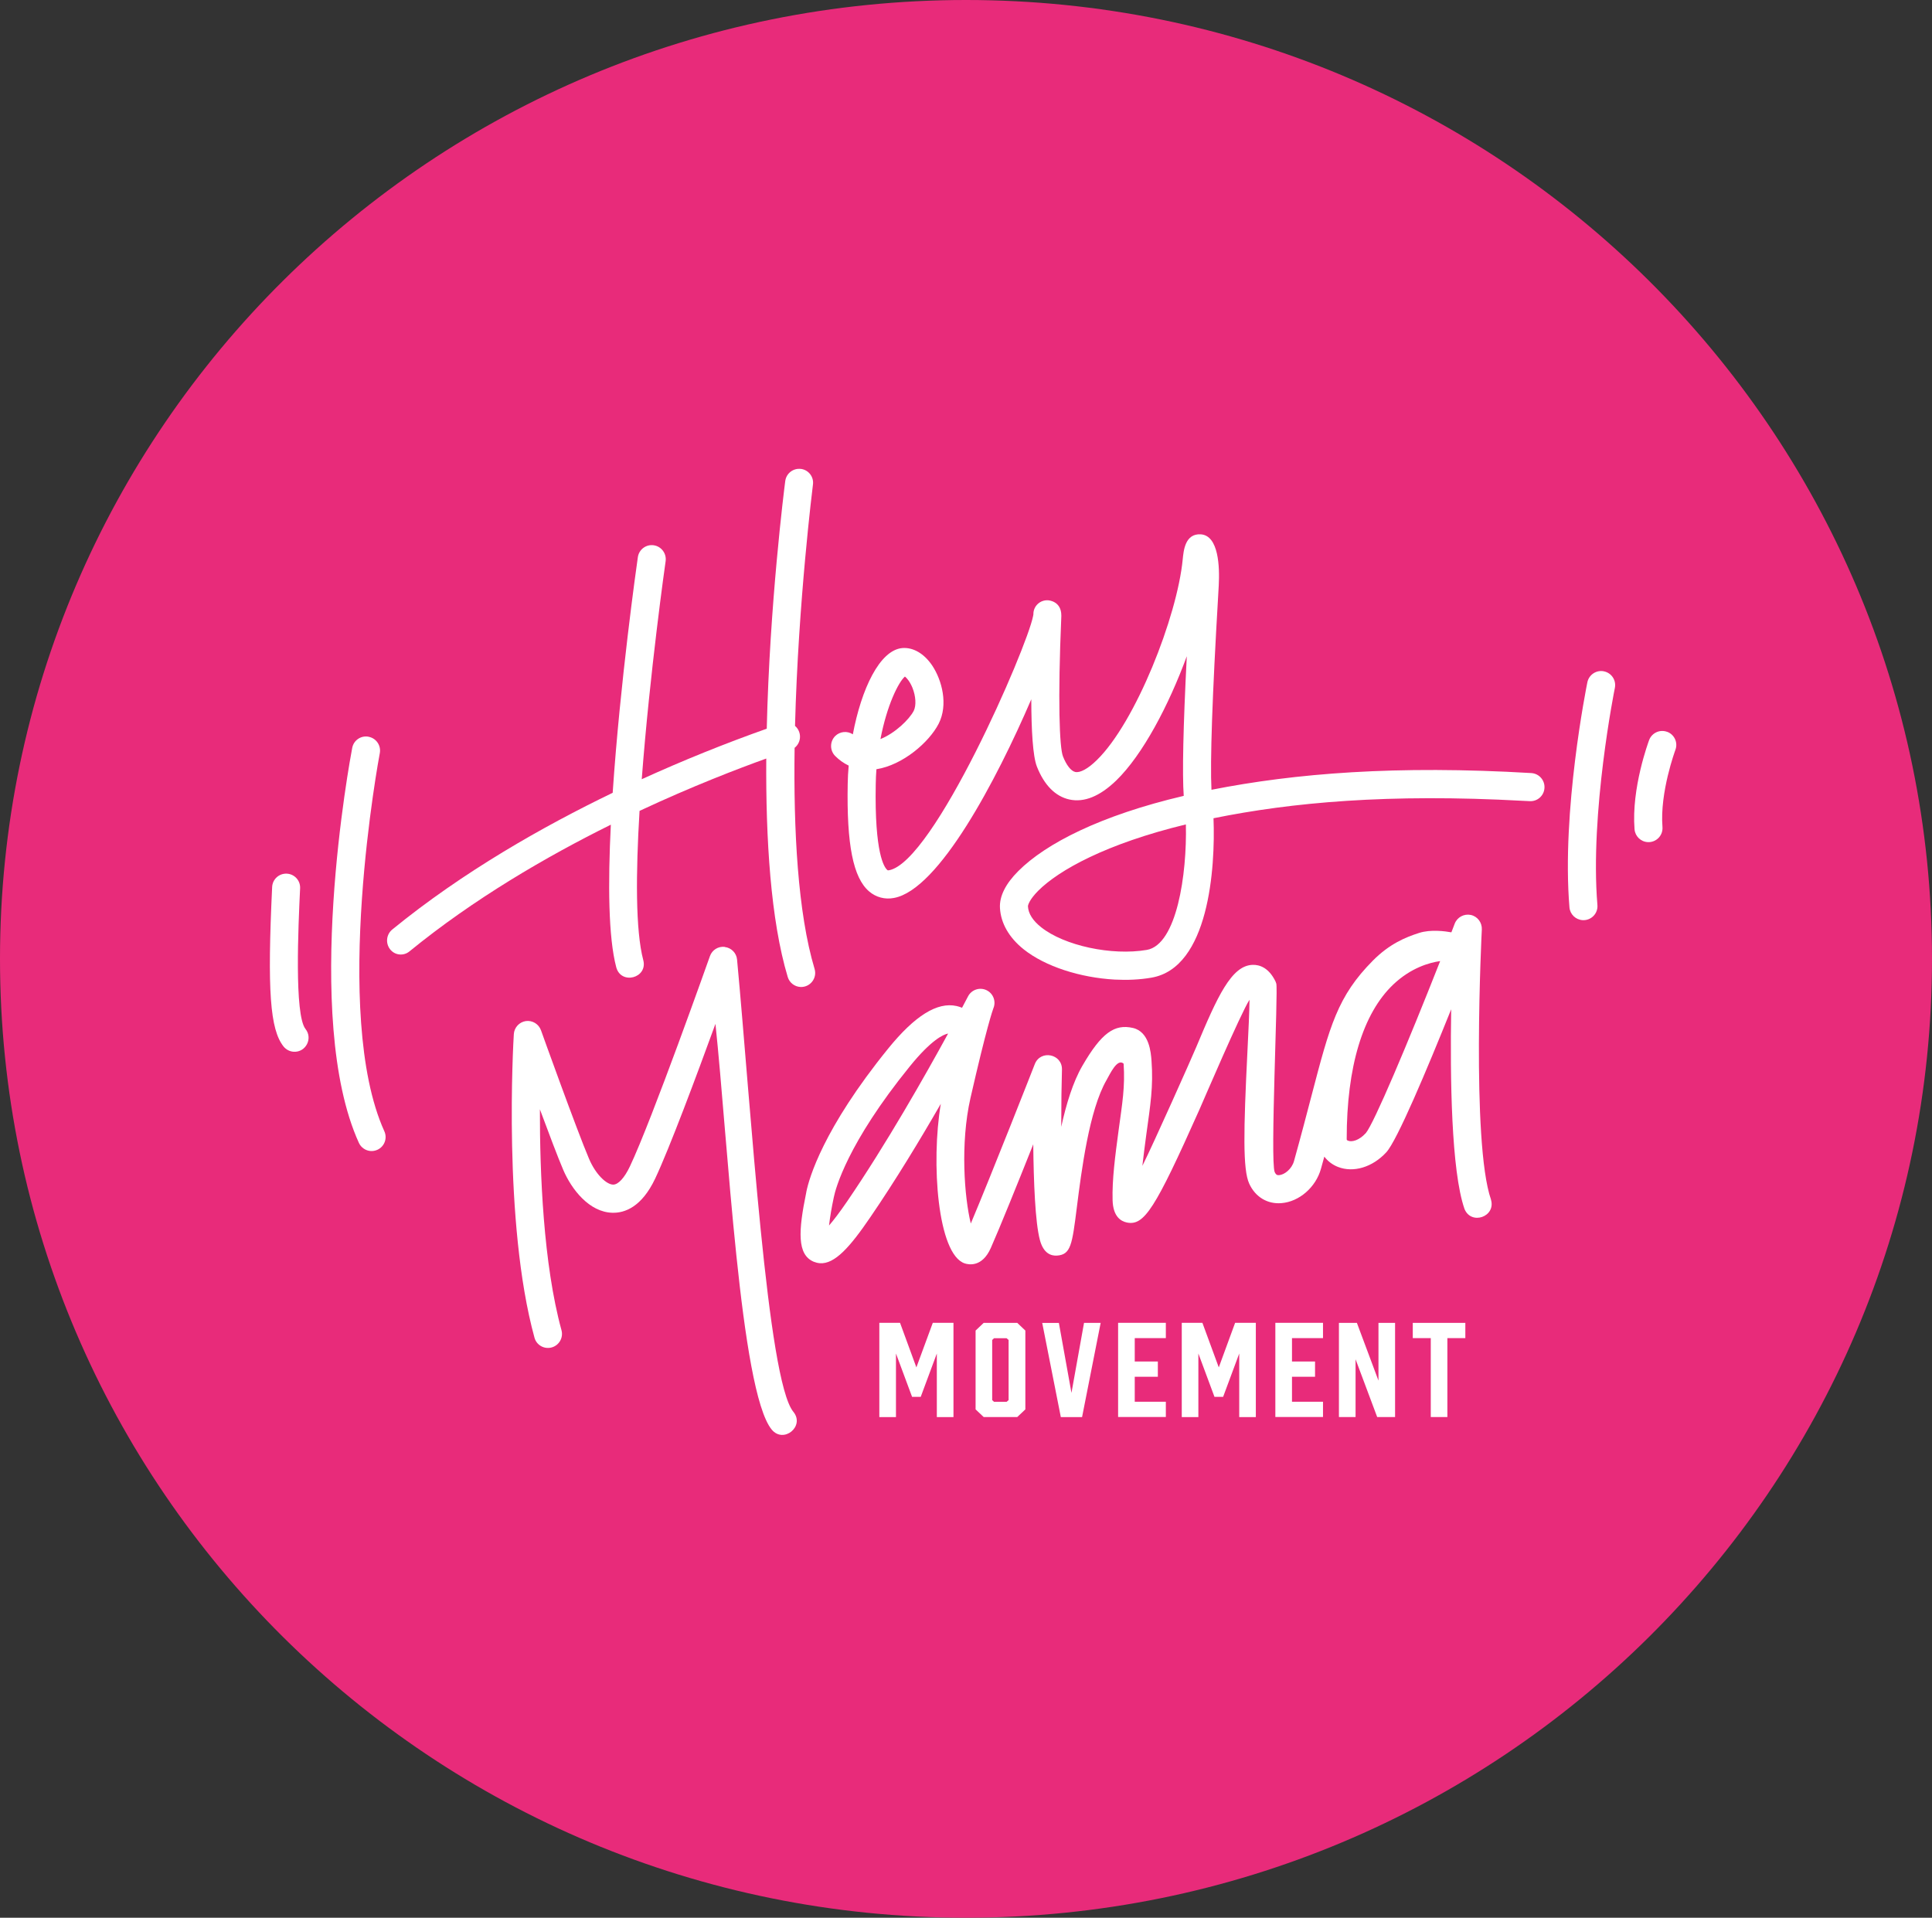 <?xml version="1.0" encoding="UTF-8"?>
<svg id="Layer_2" data-name="Layer 2" xmlns="http://www.w3.org/2000/svg" viewBox="0 0 512 508.24">
  <rect x="0" y="0" width="512" height="508.24" fill="#333333" stroke="none"/>
  <defs>
    <style>
      .cls-1 {
        fill: #fff;
      }

      .cls-1, .cls-2 {
        fill-rule: evenodd;
        stroke-width: 0px;
      }

      .cls-2 {
        fill: #e82b7a;
      }
    </style>
  </defs>
  <g id="Layer_1-2" data-name="Layer 1">
    <g>
      <path id="path1" class="cls-2" d="M256,508.24c141.38,0,256-113.77,256-254.12S397.38,0,256,0,0,113.77,0,254.12s114.62,254.12,256,254.12"/>
      <path class="cls-1" d="M405.82,204.88c-35.83-2.11-62.6.06-84.77,4.43-.38-7.49.21-24.83,1.79-51.66l.14-2.52c.26-4.88,0-13.17-4.74-13.52-4.21-.27-4.58,4.38-4.81,6.64-1.46,15.15-12.49,43.23-22.8,53.23-2.32,2.27-4.39,3.38-5.67,3.11-1.13-.24-2.35-1.8-3.27-4.15-.91-2.32-1.4-14.7-.43-37.07,0-.06,0-.14,0-.21v-.09c-.02-3.73-3.3-3.97-3.51-3.98-2.09-.14-3.87,1.51-3.89,3.6v.15s-.02.06-.02.09l-.06.34c-1.67,8.54-26.33,65.26-38.2,67.37-.3.06-.33.02-.44-.08-.81-.68-3.4-4.36-3.06-22.69.02-1.37.08-2.71.18-4.01.02-.01.03-.01.06-.01,6.91-1.1,13.9-7.11,16.44-12.06,2.56-5.03.89-11.51-1.72-15.42-2.15-3.18-5.05-4.86-7.93-4.62-6.01.54-10.84,10.88-13.1,22.86-1.47-.97-3.42-.78-4.68.46-1.44,1.46-1.45,3.81-.01,5.27,1.04,1.05,2.25,1.92,3.59,2.56-.15,1.6-.23,3.23-.26,4.82-.3,16.12,1.44,24.9,5.67,28.52,1.8,1.56,4.22,2.2,6.56,1.74,11.91-2.13,27.25-31.33,36.42-52.65.02,8.2.41,15.11,1.49,17.84,1.92,4.88,4.88,7.89,8.6,8.71,3.93.86,8.09-.85,12.42-5.03,7.02-6.81,13.9-19.89,18.7-32.93-.96,18.95-1.22,31.16-.81,37-22.07,5.18-36.54,12.64-43.81,19.9-3.42,3.41-5.07,6.73-4.89,9.83.23,4.04,2.4,7.82,6.26,10.92,5.73,4.59,15.06,7.53,24.15,8.04,3.33.17,6.64.03,9.73-.51,15.21-2.6,16.97-29,16.45-42.25,20.68-4.19,46.27-6.57,81.93-4.62l1.87.09h.01c2.05.11,3.79-1.46,3.9-3.51.12-2.05-1.44-3.8-3.48-3.93ZM239.8,179.29c.47.36,1.31,1.29,2,2.96.91,2.26,1.05,4.72.35,6.13-1.19,2.31-4.99,5.96-8.82,7.49,1.71-8.96,4.77-15.09,6.48-16.57ZM303.89,251.75c-9.29,1.58-21.85-1.12-28-6.03-2.2-1.75-3.37-3.61-3.47-5.5-.02-.38.43-1.84,2.73-4.16,5.45-5.45,18.01-12.46,39.12-17.57h0c.32,13.19-2.41,31.9-10.37,33.26Z"/>
      <path id="path13" class="cls-1" d="M441.83,193.95c1.92.72,2.9,2.87,2.16,4.8-.03.11-4.15,11.19-3.42,20.42.18,2.24-1.65,4.13-3.9,4.01-1.86-.1-3.35-1.56-3.5-3.41-.87-10.9,3.69-23.14,3.87-23.65.73-1.92,2.87-2.88,4.78-2.16Z"/>
      <path id="path12" class="cls-1" d="M425.05,177.92c2.03.41,3.31,2.36,2.91,4.38-.08.33-6.66,33.16-4.63,57.53.2,2.26-1.65,4.16-3.92,4.03-1.85-.11-3.34-1.56-3.49-3.4-2.11-25.46,4.47-58.27,4.75-59.65.42-2,2.37-3.3,4.37-2.9h0Z"/>
      <path id="path9" class="cls-1" d="M212.25,124.27c2.04.26,3.47,2.13,3.19,4.16-.06.52-3.9,30.96-4.75,63.95,1.8,1.54,1.75,4.34-.11,5.81-.31,21.65.83,43.72,5.29,58.58.75,2.47-1.18,4.93-3.76,4.8-1.56-.09-2.9-1.14-3.35-2.64-4.53-15.07-5.84-36.6-5.69-57.9-7.38,2.66-19.47,7.27-33.58,13.87-1,16.5-1.09,31.7.98,39.53,1.27,4.78-5.89,6.68-7.16,1.9-2.09-7.89-2.21-22.14-1.43-37.77-17.11,8.48-36.31,19.65-53.38,33.59-1.57,1.29-3.89,1.03-5.13-.58-1.25-1.62-.99-3.94.59-5.23,18.7-15.27,39.96-27.33,58.41-36.23,1.97-29.31,6.36-60.34,6.67-62.45.29-2.03,2.17-3.45,4.21-3.15,2.03.3,3.43,2.18,3.15,4.22-.08.49-4.19,29.51-6.33,57.78,10.85-4.94,21.9-9.41,33.13-13.39.77-33.05,4.62-63.48,4.9-65.63.26-2.03,2.12-3.47,4.15-3.21Z"/>
      <path id="path8" class="cls-1" d="M76.03,231.54c2.04.11,3.61,1.85,3.5,3.89-.47,10.02-1.57,33.49,1.43,37.27,1.99,2.51.1,6.2-3.1,6.04-1.06-.06-2.04-.56-2.71-1.39-3.6-4.53-4.33-14.79-3.03-42.27.09-2.05,1.83-3.64,3.89-3.54h.02Z"/>
      <path id="path6" class="cls-1" d="M97.68,195.26c2.03.38,3.35,2.32,2.97,4.35-.15.68-12.89,69.05,1.2,100.19.86,1.87.03,4.08-1.84,4.92-.54.24-1.14.36-1.73.33-1.38-.08-2.61-.92-3.18-2.18-15.1-33.28-2.32-101.77-1.76-104.66.38-2.02,2.32-3.35,4.34-2.96Z"/>
      <path class="cls-1" d="M395.13,317.92c-5.27-15.13-2.46-71.04-2.43-71.6.08-1.83-1.15-3.46-2.93-3.84-1.78-.37-3.58.59-4.25,2.29-.3.78-.58,1.55-.89,2.32-1.57-.29-5.5-.83-8.56.16-3.6,1.14-7.86,2.92-12.21,7.3-9.4,9.48-11.42,17.2-16.3,35.86-1.3,4.97-2.76,10.58-4.64,17.32-.59,2.09-2.51,3.6-3.94,3.71-.44.03-.8-.01-1.18-.83-1.22-3.08.95-48.12.43-49.93-.05-.19-.13-.38-.2-.56-1.81-3.73-4.3-4.46-6.05-4.41-5.64.14-9.36,8.4-14.99,21.85-1.13,2.72-11.27,25.47-14.25,31.42.29-2.68.68-5.52,1.06-8.43,1.06-7.74,1.87-12.49,1.36-19.46-.16-2.09-.56-7.65-4.93-8.66-4.86-1.11-8.32,1.28-13.4,10.05-2.48,4.28-4.26,10.09-5.59,16.16,0-6.11.08-11.72.19-15.18.09-4.15-5.65-5.32-7.19-1.47-.12.34-11.52,29.36-16.97,42.27-1.7-6.96-2.82-21.17-.09-33.25,4.3-18.83,5.89-23.29,6.07-23.78.78-1.84-.03-3.97-1.84-4.82-1.8-.84-3.95-.12-4.87,1.65-.03.05-.59,1.15-1.59,3.02-.44-.18-.91-.34-1.44-.46-5.11-1.14-11.05,2.54-18.14,11.28-17.25,21.27-20.95,34.39-21.67,37.9l-.05.3c-2.09,10.15-2.44,16.4,1.97,18.28.52.21,1.07.35,1.63.4,3.97.31,8.05-4.34,13.4-12.2,6.58-9.61,13.17-20.49,18.67-30.04-2.62,15.59-.86,39.89,6.34,42.29,1.05.34,4.63,1.09,6.92-4.1,2.35-5.3,7.12-17.12,11.24-27.46.11,9.93.51,20.71,1.77,25.39.97,3.58,2.99,4.2,4.54,4.1,3.66-.26,4-2.9,5.24-12.75,1.22-9.65,3.26-25.8,7.88-33.78.88-1.52,2.82-5.85,4.52-4.34.41,6.15-.34,10.41-1.33,17.68-.9,6.72-1.75,13.07-1.59,18.56.14,4.27,2.15,5.53,3.81,5.87,4.57.9,7.44-3.57,19.17-29.87,1.06-2.38,10.97-25.57,13.3-29.17-.02,3.13-.3,8.59-.54,13.56-1.06,21.3-1.24,31.42.46,35.16,1.6,3.53,4.81,5.48,8.52,5.18,4.72-.36,9.14-4.2,10.5-9.12.31-1.1.61-2.17.89-3.21.93,1.23,2.18,2.17,3.61,2.73,4.11,1.61,9.16.09,12.81-3.87,2.88-3.13,10.78-21.93,17.2-37.91-.3,18.2.02,42.83,3.52,52.9,1.76,4.41,8.38,2.1,7.02-2.45ZM224.52,318.37c-2.09,3.05-3.65,5.08-4.82,6.42.29-2.42.7-4.82,1.21-7.2l.06-.3c.45-2.2,3.55-14.23,20.16-34.7,5.7-7.03,8.87-8.43,10.13-8.68-6.04,11.06-16.43,29.38-26.74,44.46ZM361.93,300.32c-1.77,1.93-3.65,2.39-4.66,2-.4-.15-.38-.3-.38-.46-.01-19.12,4.27-33.28,12.36-40.96,4.67-4.42,9.55-5.79,12.41-6.19-8.63,21.93-17.58,43.09-19.72,45.61Z"/>
      <path id="path2" class="cls-1" d="M192.09,250.98c1.73.21,3.09,1.6,3.24,3.34,3.7,39.44,8.02,111.47,14.91,119.83,3.15,3.82-2.58,8.54-5.73,4.72-8.35-10.15-11.66-77.15-14.91-107.52-5.03,13.82-12.22,33.07-15.98,41.02-3.6,7.59-8.12,9.11-11.29,9.04-6.16-.13-10.86-6.2-13.07-11.38-1.37-3.2-3.8-9.62-6.18-16.03-.03,16.79.91,41.01,5.72,58.53.54,1.98-.62,4.02-2.59,4.57-1.98.55-4.04-.61-4.57-2.6-8.38-30.52-5.6-78.39-5.47-80.43.11-1.75,1.43-3.19,3.16-3.46,1.75-.25,3.44.77,4.04,2.44.08.25,9.54,26.59,12.72,34.03,1.81,4.27,4.69,6.86,6.4,6.87,1.34.02,2.99-1.77,4.43-4.8,5.89-12.4,21.06-55.32,21.22-55.75.57-1.65,2.23-2.67,3.96-2.45h0Z"/>
      <path id="path3" class="cls-1" d="M238.52,350.58l4.33,11.81,4.35-11.81h5.48v24.98h-4.41v-16.85l-4.27,11.49h-2.29l-4.27-11.49v16.85h-4.41v-24.98h5.49ZM308.96,350.59v4.04h-8.24v6.2h6.12v4.04h-6.12v6.63h8.24v4.04h-12.65v-24.96h12.65ZM318.65,350.58l4.34,11.81,4.33-11.81h5.49v24.98h-4.4v-16.85l-4.27,11.49h-2.29l-4.27-11.49v16.85h-4.4v-24.98h5.48ZM350.61,350.59v4.04h-8.22v6.2h6.11v4.04h-6.11v6.63h8.22v4.04h-12.63v-24.96h12.63ZM359.59,350.59l5.72,15.31v-15.31h4.4v24.96h-4.74l-5.73-15.31v15.31h-4.41v-24.96h4.76ZM269.58,350.59l2.15,2.04v20.89l-2.15,2.03h-8.89l-2.15-2.03v-20.89l2.15-2.04h8.89ZM280.61,350.59l3.34,18.56,3.33-18.56h4.41l-4.93,24.97h-5.63l-4.93-24.96h4.41ZM388.33,350.59v4.04h-4.76v20.92h-4.4v-20.92h-4.77v-4.04h13.93ZM266.77,354.66h-3.34l-.49.46v15.94l.49.45h3.34l.52-.45v-15.93l-.52-.46h0Z"/>
    </g>
  </g>
</svg>